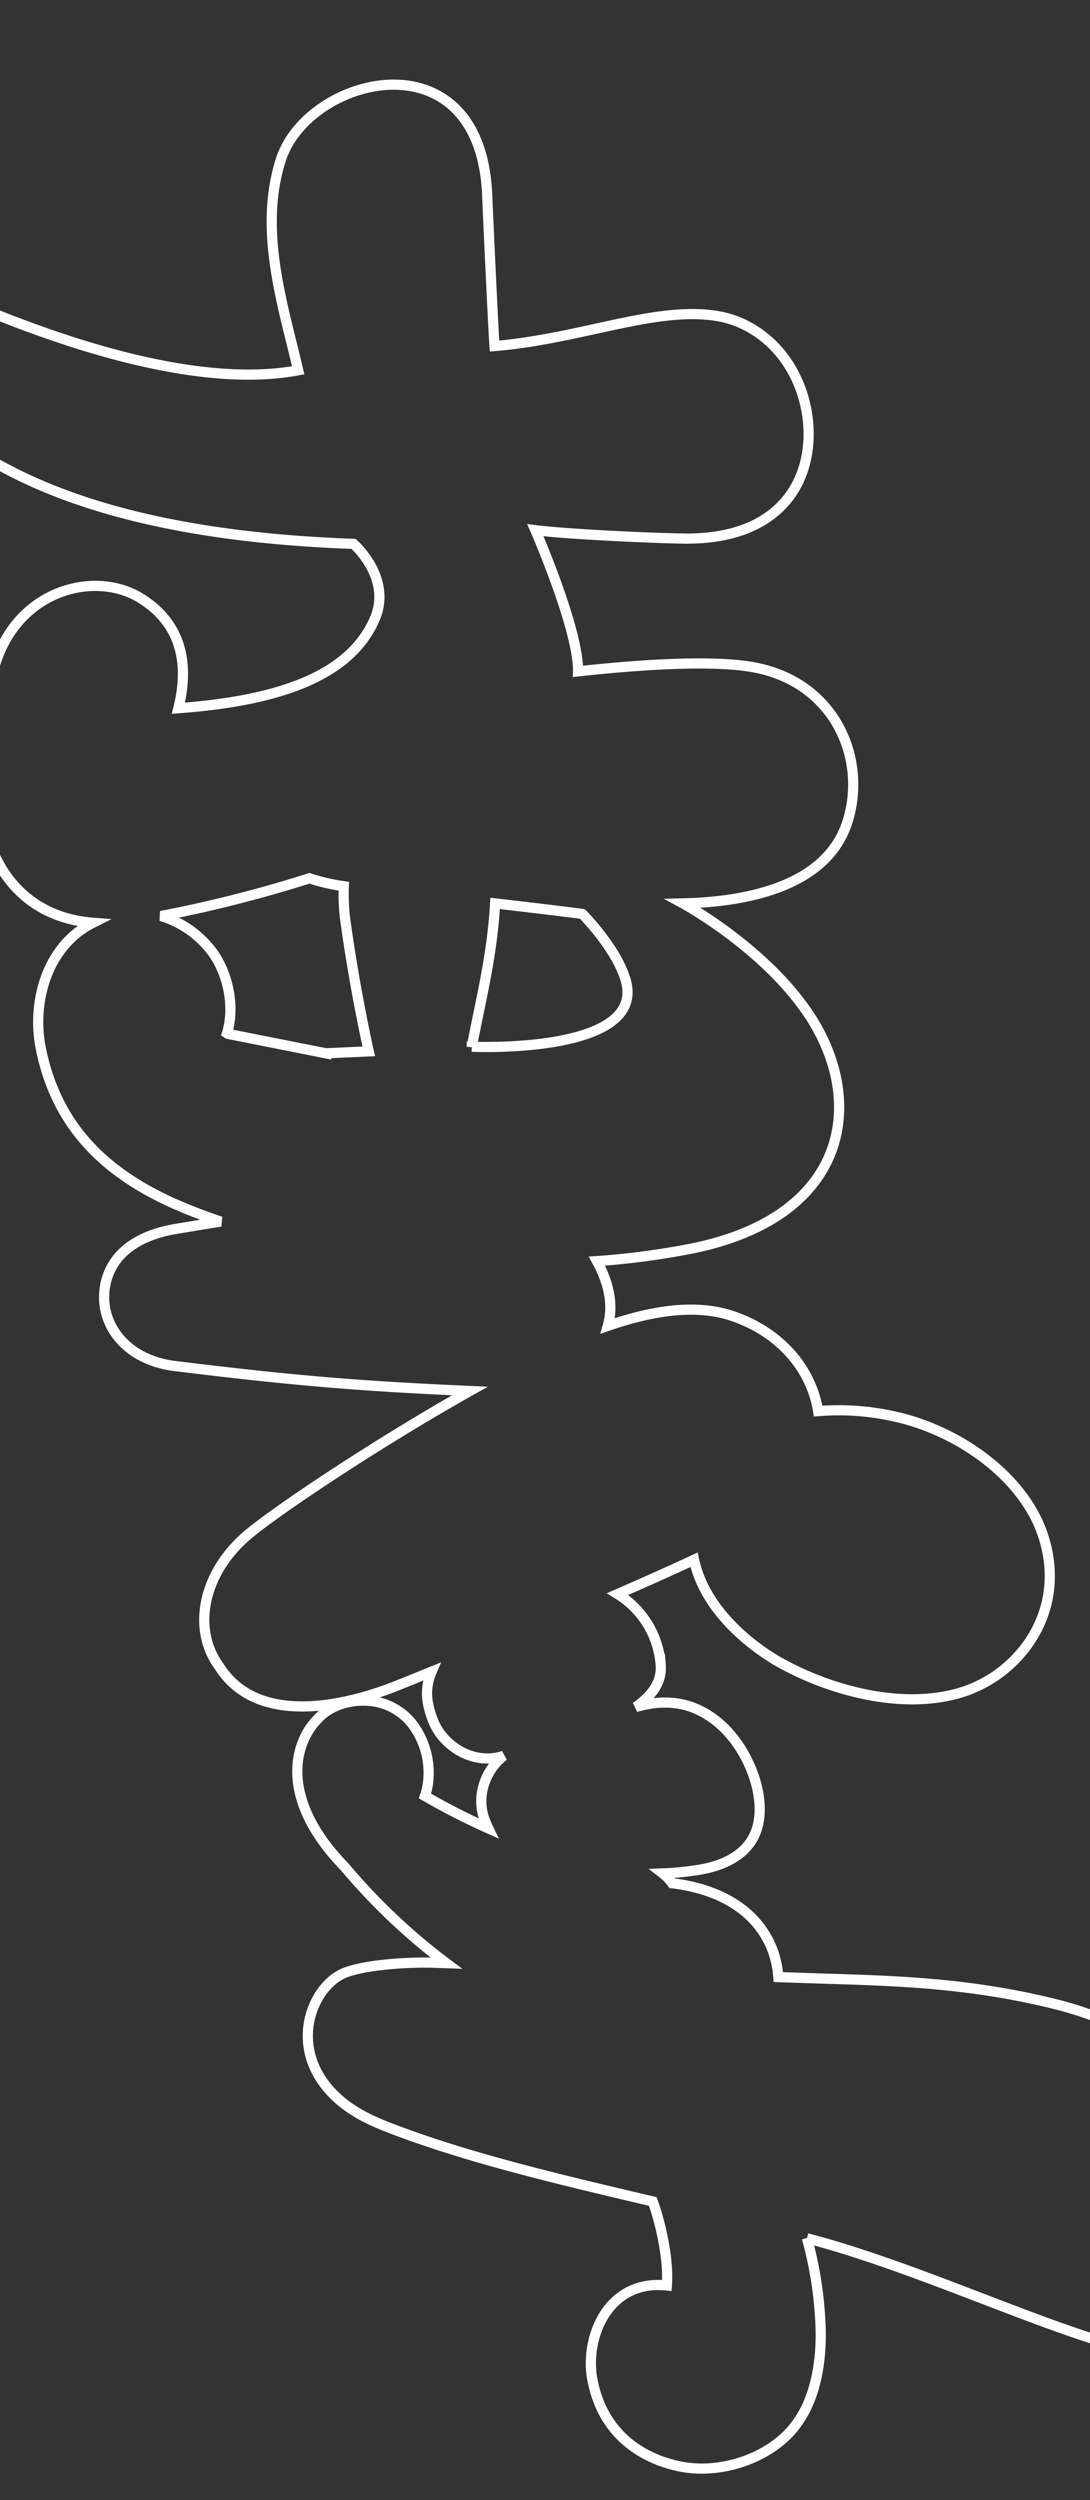 <svg xmlns="http://www.w3.org/2000/svg" xmlns:xlink="http://www.w3.org/1999/xlink" width="375" height="860" viewBox="0 0 375 860"><rect x="0" y="0" width="375" height="860" fill="#333333" stroke="none"/><defs><clipPath id="a"><rect width="375" height="860" transform="translate(0 -33)" fill="#fff" stroke="#707070" stroke-width="5"/></clipPath></defs><g transform="translate(0 33)" clip-path="url(#a)"><g transform="matrix(0.242, 0.97, -0.97, 0.242, 246.316, -32.744)"><path d="M784.131,158.569a132.251,132.251,0,0,0-29.65-2.593h.08c22.048-40.548,63.375-87.711,69.007-111.352C829.119,21.3,816.218,4.79,792.585,1.113,748.449-5.78,714.858,20.176,697.2,53.329c-15.444,29-22.155,55.206-29.464,80.819q-1.4,4.882-2.756,9.631c-13.687-2.474-30.849,3.334-40.182,27.636a15.679,15.679,0,0,0-4.048,2.3,94.99,94.99,0,0,0,1.6-10.319c1.185-9.8-.08-22.411-12.848-26.75-10.4-3.545-25.377-.86-34.83,6.244-8.321,6.244-12.169,14.764-11.716,26-2.61-6.747-6.417-10.9-12-11.84a31.357,31.357,0,0,0-27.241,8.493c-1.677-10-3.395-19.712-5.086-28.377,19.225.635,35.668-13.917,41.473-20.122,14.219-15.148,26.695-38.26,24.991-59.308-1.6-19.844-18.014-40.919-45.081-39.159-21.662,1.4-42.592,19.672-52.484,39.675a87.015,87.015,0,0,0-8.175,25.1c-14.139-1.23-29.171,5.622-38.811,20.572-7.443,11.523-8.534,27.015-7.163,42.572-5.619-3.268-13.048-4.247-22.527-1.786a266.219,266.219,0,0,0,3.741-33.616c2.024-54.6-34.976-69.56-68.3-57.733-26.149,9.287-47.7,32.835-47.7,32.835,4.194-18.706,7.336-48.512-13.207-61.5C266.015,12.45,237,16.789,225.314,43.7c-5.286,12.158-9.653,34.158-12.915,58.183-.173-.053-.346-.093-.533-.132-14.685-3.36-50.167,2.646-50.167,2.646,3.488-8.89,11.33-34.608,15.058-48.433C186.463,19.951,164.309,4.7,143.232,3.851c-17.082-.688-31.98,8.163-37.958,22.173-8.4,19.712-3.635,47.15-8.441,76.678C86.768,100.876,50.607,93.56,46.08,92.621c-55.2-11.51-55.293,49.941-29.118,65.988,21.675,13.3,48.21,11.311,71.6,11.655-2.65,46.33-49.142,102.3-51.073,106.537-7.589,16.643,11.836,35.786,33.9,21.432,26.056-16.947,56.492-51.132,79.738-131.99,0,0,14.552-10.173,26.8-.847,17.681,13.494,19.066,40.456,13.474,73.026-11.636-6.218-26.735-9.446-39.969,3.532-13.54,13.269-13.194,42.466,13.487,55.894a152.965,152.965,0,0,0,31.461,12.3c30.1,8.136,51.872-2.355,59.527-25.334,3.941,17.661,21.875,27.12,37.4,27.861,25.763,1.23,46.626-9.34,65.066-34.105,2.756-3.7,5.406-7.554,7.935-11.51-.453,5.067-.852,10.173-1.278,15.439-2.024,25.506,14.526,30.56,22.314,30.415,9.36-.159,18.693-6.363,23.366-18.535,15.165-39.424,22.421-61.12,32.912-96.429,9.613,35.071,24.4,76.426,30.01,87.142,9.36,17.939,26.987,25.334,41.034,19.513,25.869-8.507,23.007-45.324,21.183-58.276-.426-3.082-1.012-7.25-1.717-12.224,5.326,4.048,10.718,4.326,16.483,3.6,9.559-1.23,18.493-10.054,17.614-20.664,3.009,7.038,10.865,12.542,19.292,11.735a34.43,34.43,0,0,0,3.661-.556,236.3,236.3,0,0,1-16.1,18.468,22.433,22.433,0,0,0-2.889-1.6,27.826,27.826,0,0,0-22.461-.053,20.954,20.954,0,0,0-11.45,13.679c-1.784,6.284-.919,12.991,2.25,17.516,1.212,2.051,5.738,8.493,15.591,10.994a31.679,31.679,0,0,0,7.962.966c7.03,0,16.376-2.024,28-8.811a210.709,210.709,0,0,0,40.581-25.9c-.359,1.244-.719,2.5-1.078,3.757-2.423,8.374-5.206,23.4-4.141,31.01,1.691,12.026,20.051,25.427,39.489,13.917,7.483-4.432,12.355-10.8,16.682-17.013,16.749-24.038,31.781-53.593,45.814-80.753,8.042-.873,21.063-.476,29.211,2.289-7.043,19.3,10.691,31.724,24.818,32.677,20.171,1.363,31.554-10.9,36.893-22.411,6.124-13.216,4.487-32.042-5.459-42.916C807.977,166.15,796.367,161,784.131,158.569Zm-465.18,59.215c-.04.132-.08.251-.12.384l.04-.212-14.619,31.023-.293.278c-8.667-5.212-20.6-5.133-28.439-1.812a34.393,34.393,0,0,0-16.2,14.089,447.241,447.241,0,0,0-.226-52.719,66.8,66.8,0,0,0,5.512-10.808,66.676,66.676,0,0,0,12.449,2.434c21.848,2.315,40.714,2.9,44.762,2.99l-2.942,14.526.08-.172Zm9.906-49.134c-14.672-6.787-28.572-14.38-45.907-19.725,4.154-11.047,8.095-21.445,10.784-28.258,0,0,14.006-8.427,25.563-8.943C345.5,110.56,329.749,165.607,328.857,168.65Z" transform="translate(0 0)" fill="none" stroke="#fff" stroke-width="3.5"/></g></g></svg>